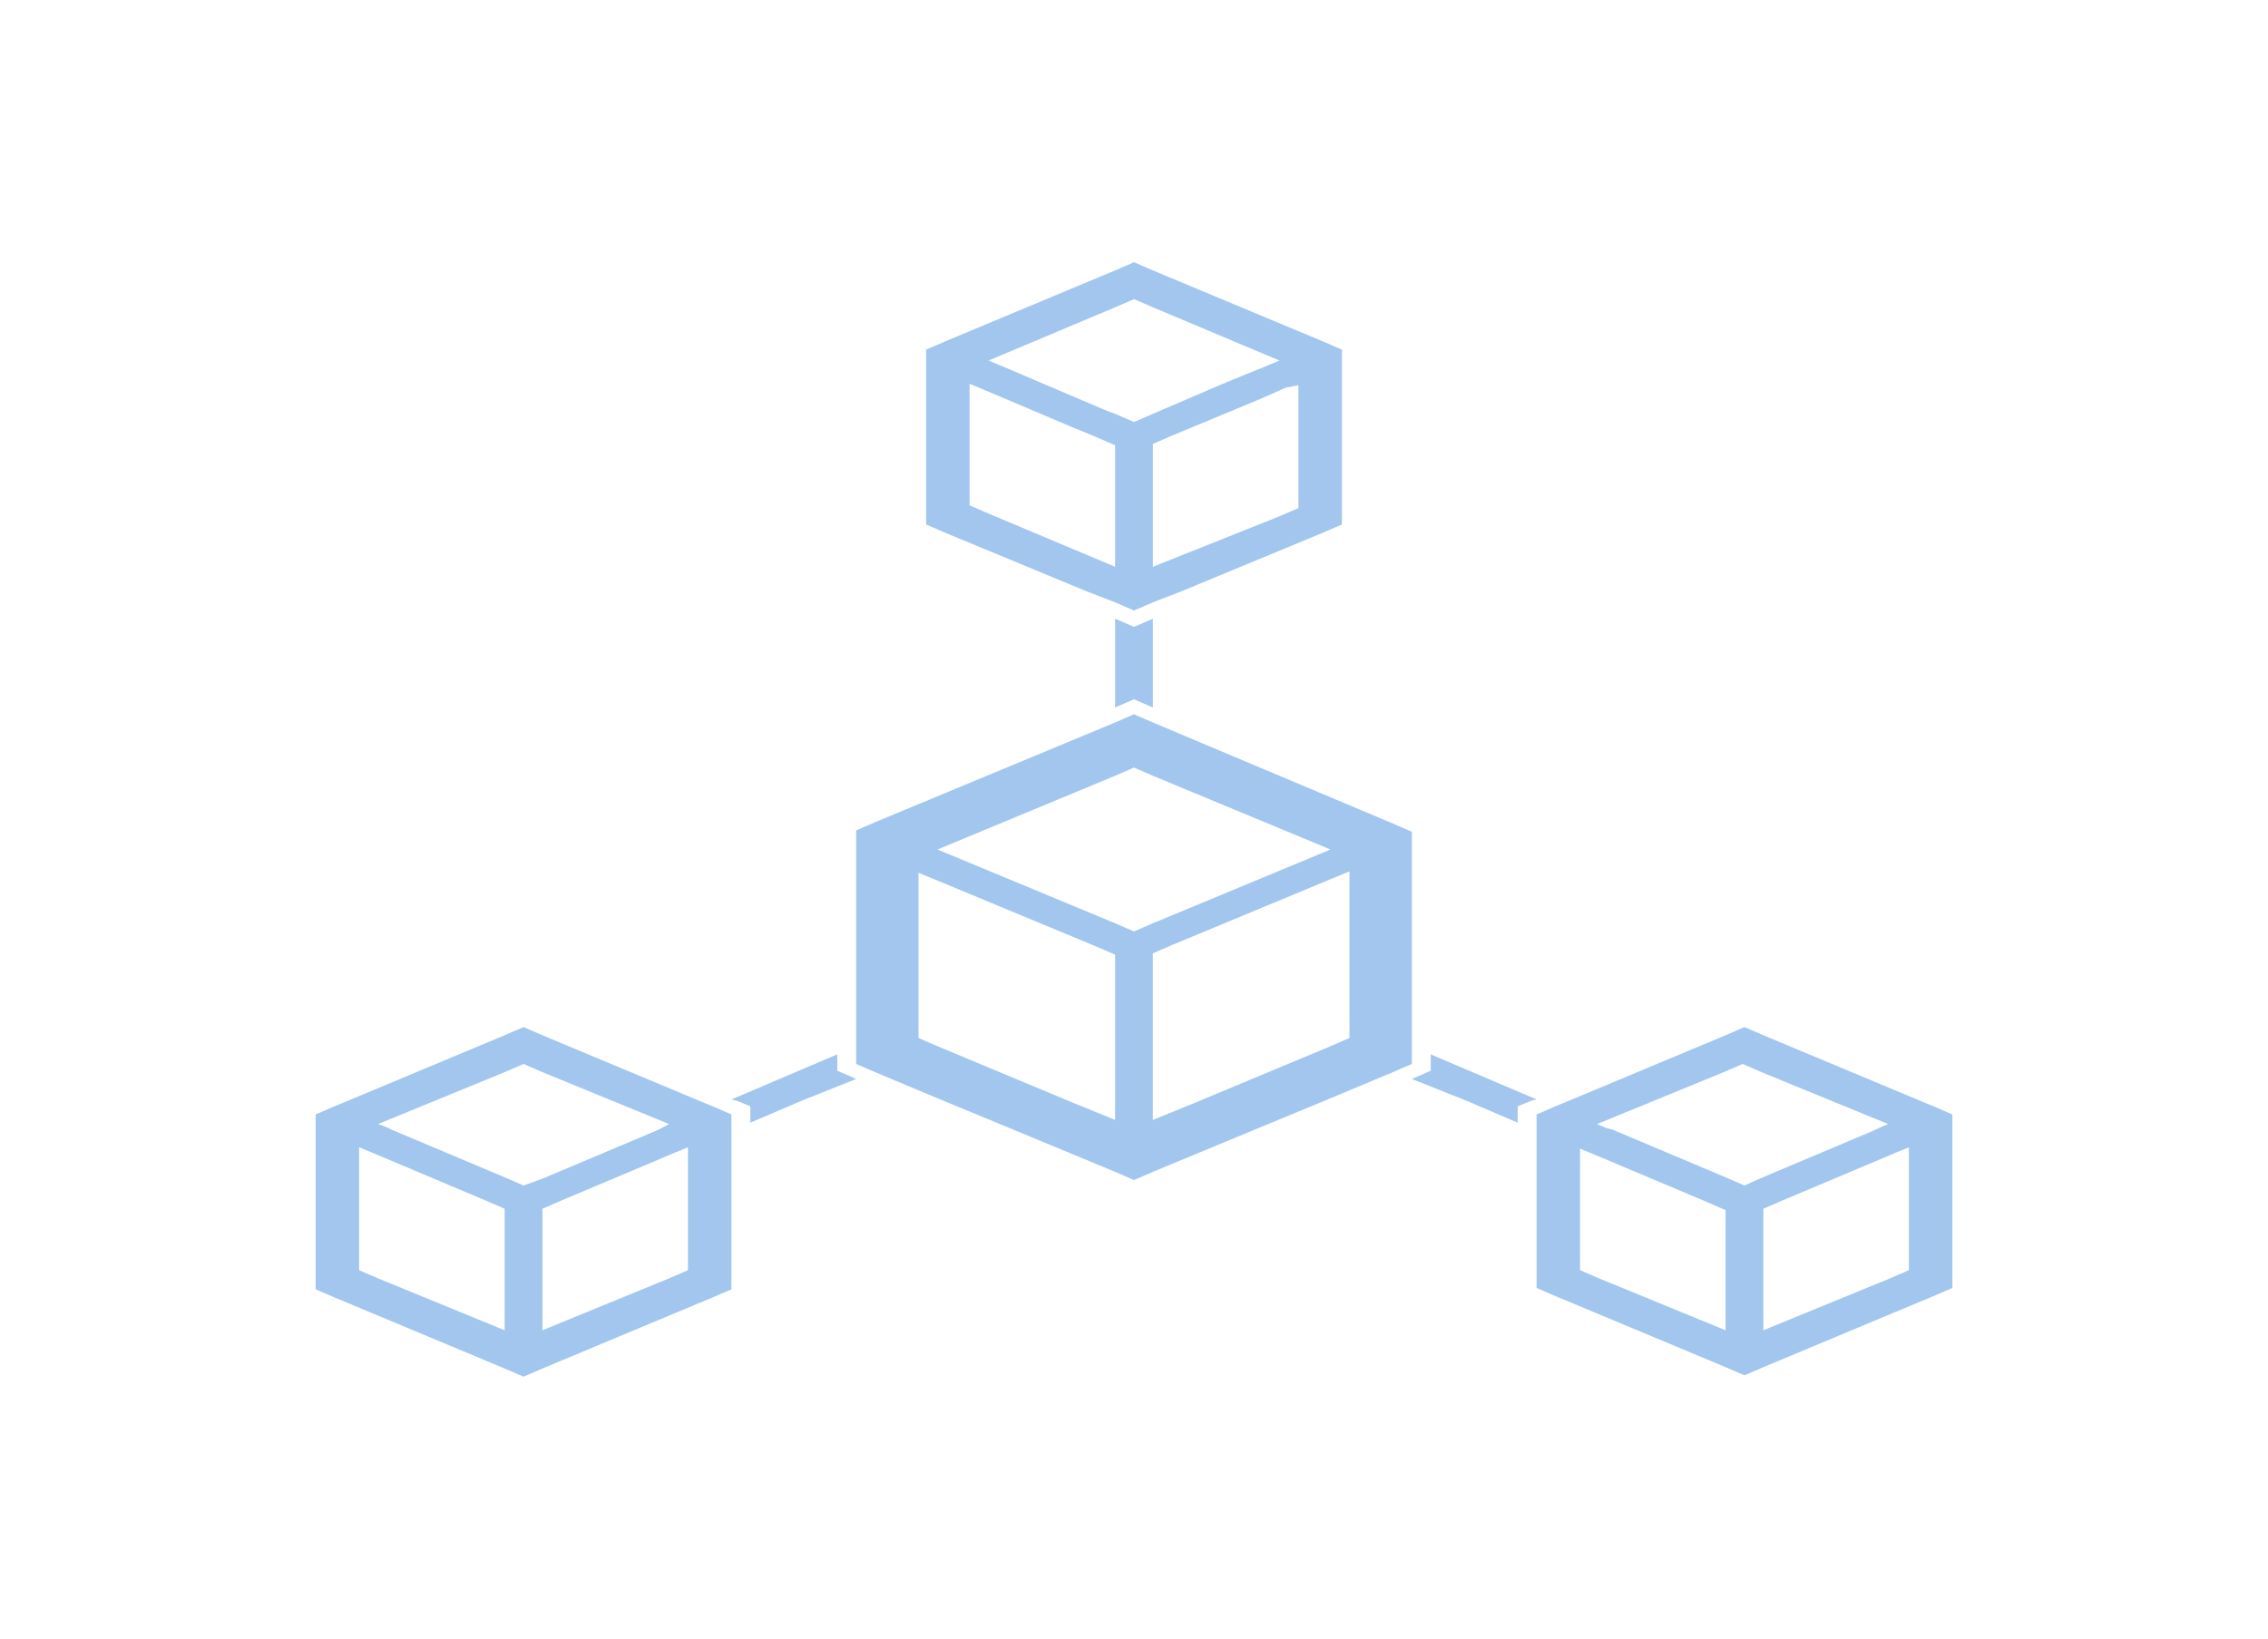 <svg width="303" height="219" viewBox="0 0 303 219" fill="none" xmlns="http://www.w3.org/2000/svg">
<path d="M148.976 82.673V94.535L151.501 93.44L154.026 94.535V82.673L151.501 83.768L148.976 82.673Z" fill="#468FDE" fill-opacity="0.5"/>
<path d="M191.143 140.89V143.08L188.618 144.175L195.941 147.095L202.758 150.015V147.825L204.526 147.095L205.283 146.912L191.143 140.89Z" fill="#468FDE" fill-opacity="0.5"/>
<path d="M111.858 140.89L97.718 146.912L98.475 147.095L100.243 147.825V150.015L107.06 147.095L114.383 144.175L111.858 143.08V140.89Z" fill="#468FDE" fill-opacity="0.5"/>
<path d="M154.025 96.542L151.5 95.447L148.975 96.542L116.908 109.865L114.383 110.96V113.15V139.977V142.167L116.908 143.262L126.503 147.277L135.34 150.927L148.975 156.585L151.5 157.68L154.025 156.585L167.66 150.927L176.498 147.277L186.093 143.262L188.618 142.167V139.977V113.15V111.142L186.093 110.047L154.025 96.542ZM148.975 129.575V147.095V148.007V149.65L143.168 147.277L125.24 139.795L122.715 138.7V136.51V116.617L124.483 117.347L146.45 126.472L148.975 127.567V129.575ZM151.5 124.465L148.975 123.37L127.008 114.245L125.24 113.515L148.975 103.66L151.5 102.565L154.025 103.66L177.76 113.515L175.993 114.245L154.025 123.37L151.5 124.465ZM180.285 136.51V138.7L177.76 139.795L159.833 147.277L154.025 149.65V148.19V147.277V129.575V127.385L156.55 126.29L178.518 117.165L180.285 116.435V136.51Z" fill="#468FDE" fill-opacity="0.5"/>
<path d="M145.188 79.022L148.976 80.483L151.501 81.578L154.026 80.483L157.813 79.022L176.751 71.175L179.276 70.08V67.89V48.91V46.72L176.751 45.625L154.026 36.135L151.501 35.04L148.976 36.135L126.251 45.625L123.726 46.72V48.91V67.89V70.08L126.251 71.175L145.188 79.022ZM173.468 51.465V55.845V59.13V65.7V67.89L170.943 68.985L154.026 75.737V74.278V62.233V61.502V59.312L156.551 58.218L168.418 53.29L171.701 51.83L173.468 51.465ZM148.976 41.062L151.501 39.968L154.026 41.062L170.943 48.18L169.176 48.91L163.368 51.282L154.026 55.297L151.501 56.392L148.976 55.297L147.966 54.932L133.826 48.91L132.058 48.18L148.976 41.062ZM129.533 65.517V51.282L131.301 52.013L142.916 56.94L146.451 58.4L148.976 59.495V60.225V61.685V74.278V75.737L132.058 68.62L129.533 67.525V65.517Z" fill="#468FDE" fill-opacity="0.5"/>
<path d="M258.308 147.825L256.541 147.095L235.583 138.335L233.058 137.24L230.533 138.335L209.576 147.095L207.808 147.825L205.283 148.92V150.745V151.11V170.09V170.273V172.098L207.808 173.193L209.576 173.923L230.533 182.683L233.058 183.778L235.583 182.683L256.541 173.923L258.308 173.193L260.833 172.098V169.908V151.11V148.92L258.308 147.825ZM230.533 163.703V170.273V173.923V176.295V177.755L221.191 173.923L213.616 170.82L212.353 170.273L211.091 169.725V167.718V153.483L212.858 154.213L228.008 160.6L230.533 161.695V163.703ZM233.058 158.41L230.533 157.315L215.383 150.928L214.626 150.745L213.363 150.198L220.938 147.095L230.281 143.263L232.806 142.168L235.331 143.263L244.673 147.095L252.248 150.198L250.986 150.745L250.228 151.11L235.078 157.498L233.058 158.41ZM255.026 167.535V169.725L253.763 170.273L252.501 170.82L244.926 173.923L235.583 177.755V176.295V173.923V170.273V163.703V161.513L238.108 160.418L253.258 154.03L255.026 153.3V167.535Z" fill="#468FDE" fill-opacity="0.5"/>
<path d="M93.425 147.095L72.468 138.335L69.943 137.24L67.418 138.335L46.461 147.095L44.693 147.825L42.168 148.92V151.11V170.09V172.28L44.693 173.375L46.461 174.105L67.418 182.865L69.943 183.96L72.468 182.865L93.425 174.105L95.193 173.375L97.718 172.28V170.455V170.273V151.11V150.745V148.92L95.193 147.825L93.425 147.095ZM67.418 163.703V170.273V173.923V176.295V177.755L58.075 173.923L50.501 170.82L49.238 170.273L47.975 169.725V167.535V153.3L49.743 154.03L64.893 160.418L67.418 161.513V163.703ZM69.943 158.41L67.418 157.315L52.268 150.928L51.511 150.563L50.501 150.198L58.075 147.095L67.418 143.263L69.943 142.168L72.468 143.263L81.811 147.095L89.385 150.198L88.376 150.745L87.618 151.11L72.468 157.498L69.943 158.41ZM91.91 167.718V169.725L90.648 170.273L89.385 170.82L81.811 173.923L72.468 177.755V176.295V173.923V170.273V163.703V161.513L74.993 160.418L90.143 154.03L91.91 153.3V167.718Z" fill="#468FDE" fill-opacity="0.5"/>
</svg>
